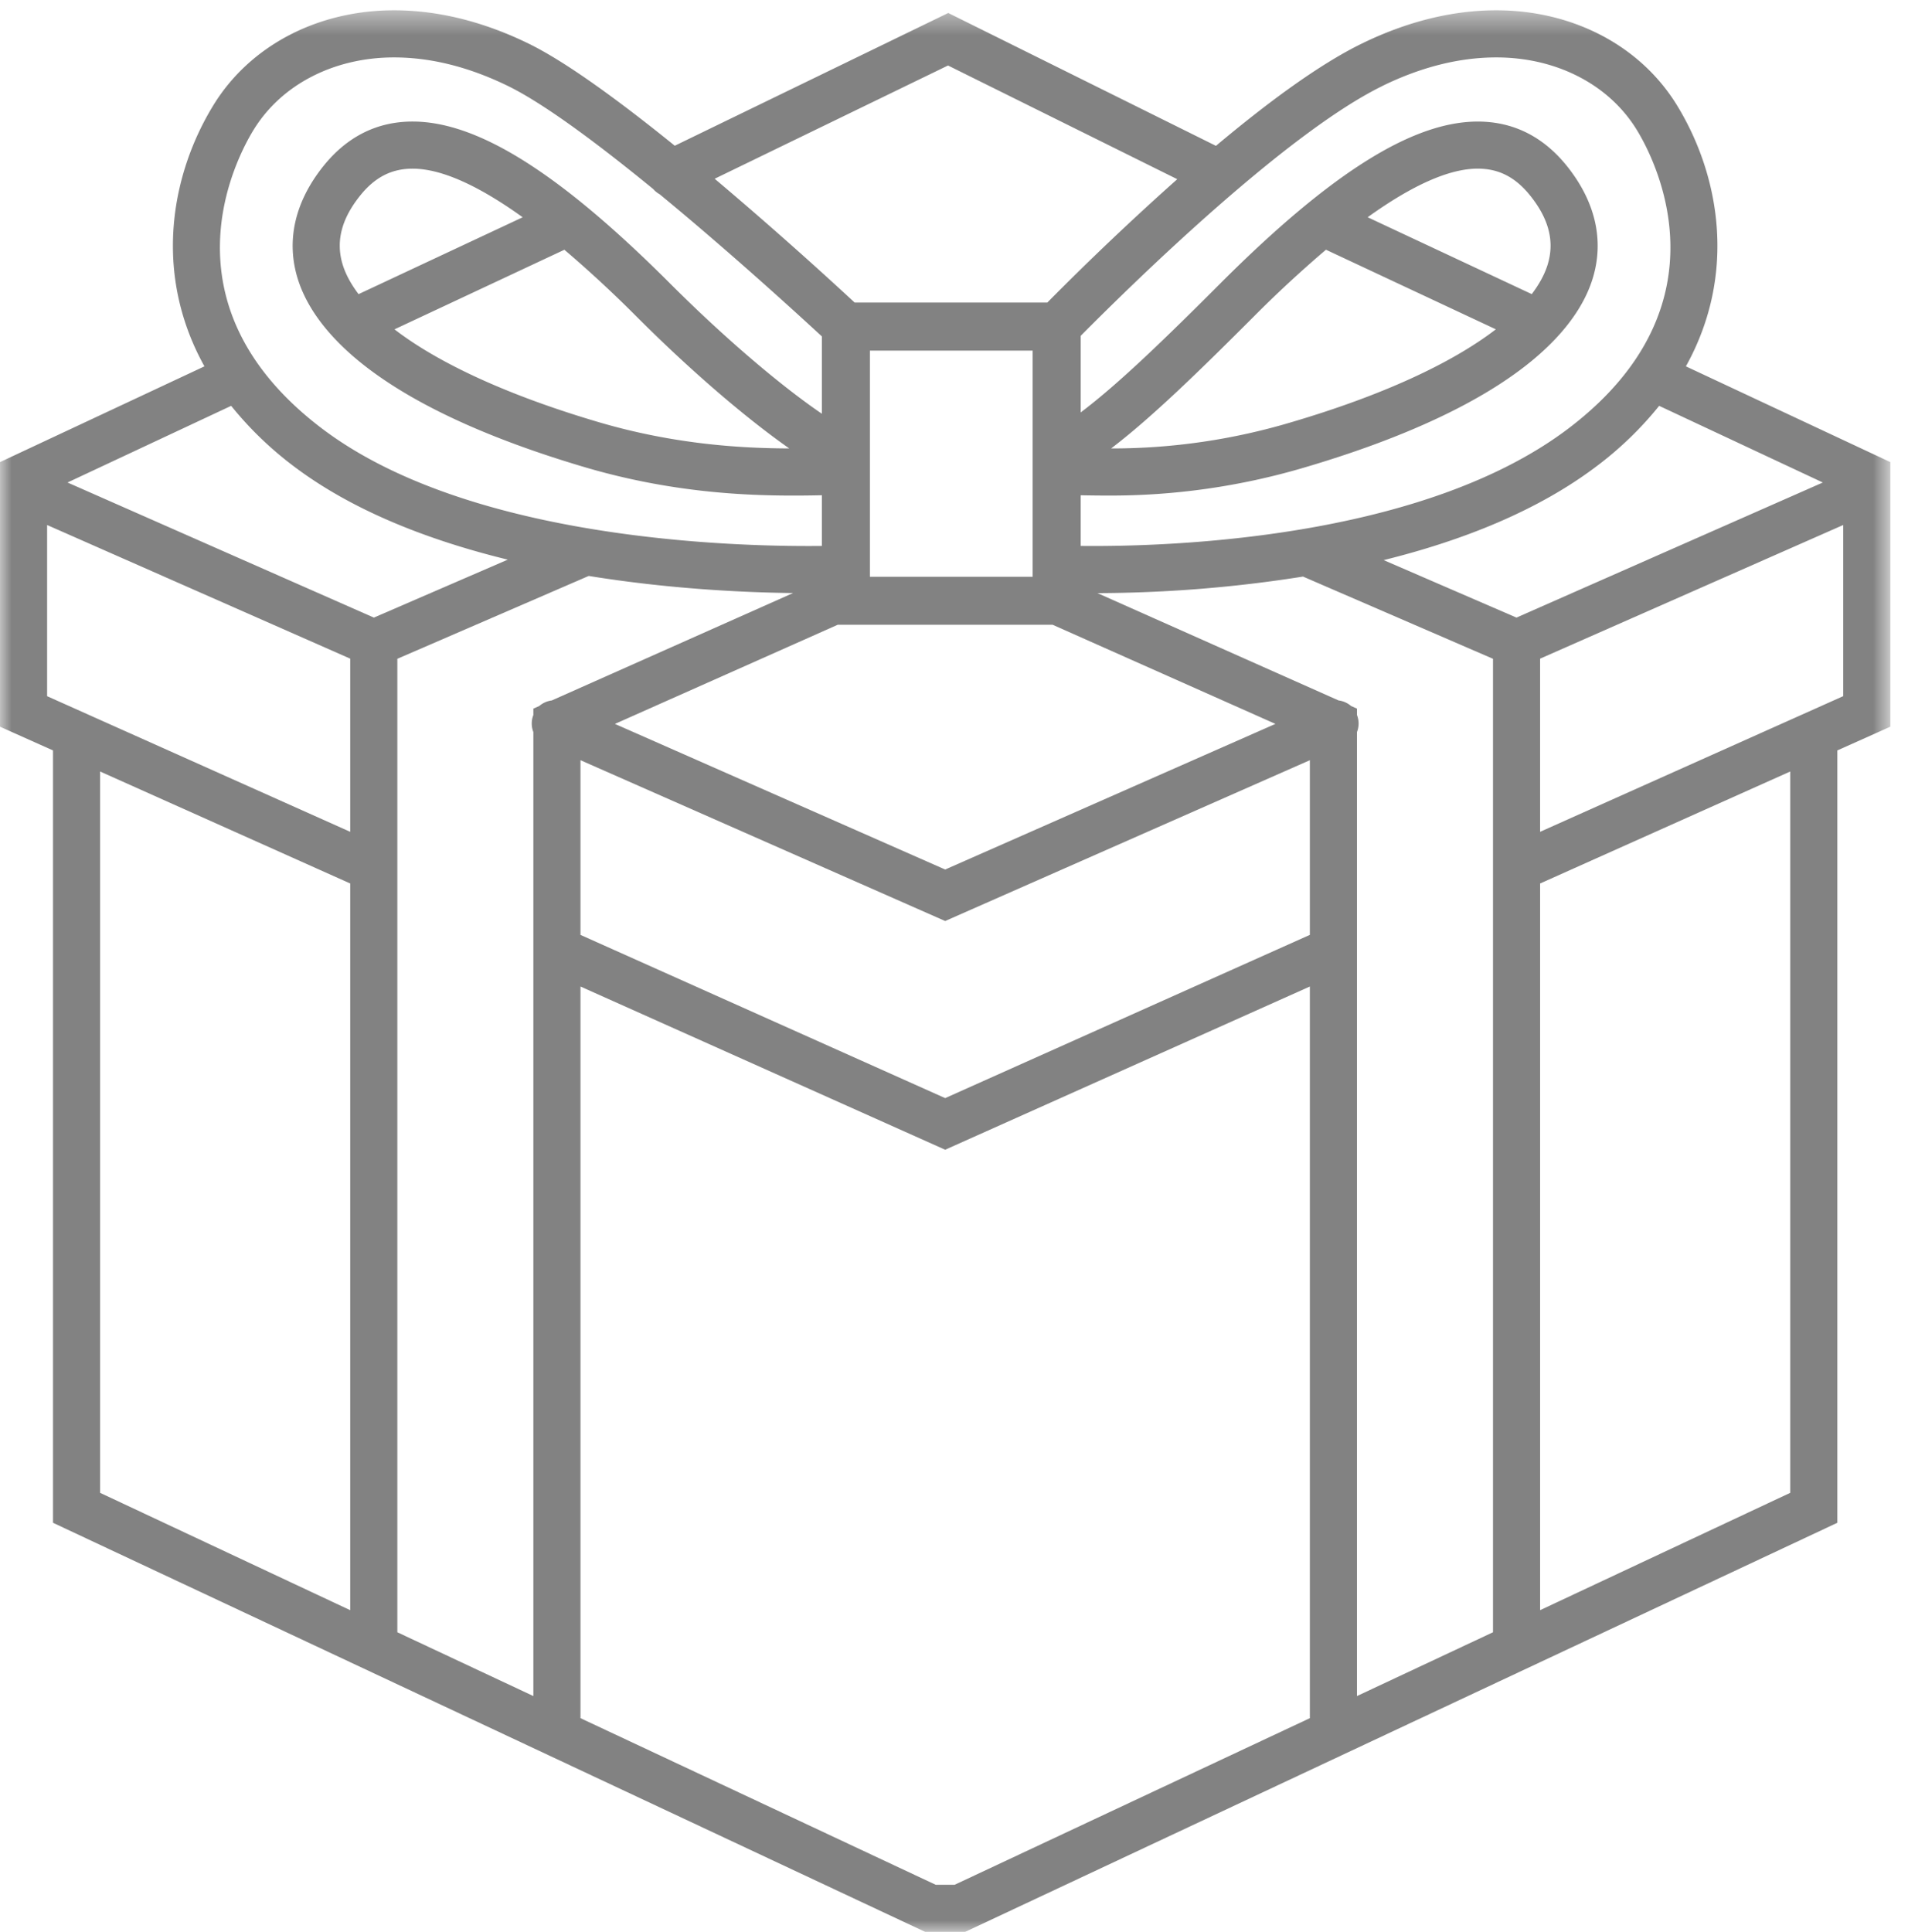 <svg width="81" height="82" fill="none" xmlns="http://www.w3.org/2000/svg"><g clip-path="url(#clip0)"><mask id="a" maskUnits="userSpaceOnUse" x="0" y="0" width="81" height="82"><path fill-rule="evenodd" clip-rule="evenodd" d="M0 .437h80.25V82H0V.437z" fill="#fff"/></mask><g mask="url(#a)"><path fill-rule="evenodd" clip-rule="evenodd" d="M76 63.364l-10.618 4.98V37.5L76 32.747v30.617zM40.527 80h-.804l-15.08-7.072V41.873l15.482 6.928 15.482-6.928v31.055L40.527 80zM4.25 32.747L14.868 37.5v30.845L4.25 63.364V32.747zm8.142-13.016c2.558 1.958 5.849 3.213 9.165 4.023l-5.685 2.46L2.866 20.48l6.948-3.254a14.853 14.853 0 002.578 2.505zm11.567-9.13a50.349 50.349 0 013.084 2.856c2.27 2.27 4.607 4.276 6.465 5.578-1.93-.008-4.806-.149-8.1-1.119-3.808-1.123-6.774-2.485-8.661-3.937l7.212-3.378zm-8.737 1.884c-.309-.409-.538-.82-.668-1.232-.308-.98-.071-1.942.728-2.942.627-.786 1.337-1.152 2.234-1.152 1.216 0 2.787.708 4.673 2.063l-6.967 3.263zm-4.452-6.98c1.181-1.92 3.409-3.068 5.959-3.068 1.561 0 3.187.407 4.832 1.211 1.559.761 3.88 2.502 6.169 4.375.079.091.171.165.274.222 3.02 2.487 5.925 5.145 6.887 6.035v3.282c-1.771-1.207-4.154-3.24-6.434-5.519-4.696-4.697-8.173-6.884-10.941-6.884-1.512 0-2.789.641-3.798 1.904-1.21 1.518-1.581 3.174-1.072 4.79.275.872.803 1.712 1.558 2.516.008.01.017.017.025.026 1.988 2.103 5.577 3.954 10.613 5.44 3.653 1.076 6.804 1.2 8.857 1.2.424 0 .821-.006 1.192-.014v2.152c-.183.002-.379.003-.59.003H34.3c-4.245 0-14.759-.49-20.692-5.033-6.869-5.258-3.569-11.452-2.838-12.639zM40.246 2.78l9.732 4.826a120.622 120.622 0 00-5.517 5.236h-8.178a174.12 174.12 0 00-5.943-5.255l9.906-4.807zm16.045 7.82l7.212 3.378c-1.887 1.452-4.853 2.814-8.661 3.937a26.669 26.669 0 01-7.673 1.12c1.733-1.318 3.789-3.33 6.038-5.579a50.349 50.349 0 013.084-2.856zm9.405.652c-.13.412-.359.823-.668 1.232l-6.967-3.263c1.886-1.355 3.457-2.063 4.673-2.063.897 0 1.607.366 2.234 1.152.799 1 1.036 1.962.728 2.942zm-7.007-7.605c1.645-.804 3.271-1.21 4.832-1.21 2.55 0 4.778 1.146 5.959 3.066.731 1.187 4.031 7.381-2.838 12.64-5.933 4.541-16.101 5.032-20.198 5.032-.202 0-.39 0-.566-.003v-2.15c.345.006.71.012 1.096.012a29 29 0 008.434-1.2c5.036-1.486 8.625-3.337 10.613-5.44l.025-.026c.755-.804 1.283-1.644 1.558-2.516.509-1.616.138-3.272-1.072-4.79C65.523 5.8 64.246 5.16 62.734 5.16c-2.768 0-6.245 2.187-10.941 6.884-2.178 2.178-4.269 4.226-5.915 5.462v-3.25c2.322-2.343 8.76-8.628 12.811-10.607zM77.384 20.48l-13.006 5.734-5.638-2.44c3.268-.809 6.538-2.068 9.118-4.043a14.853 14.853 0 002.578-2.505l6.948 3.254zM57.607 40.33v-.017-9.239a.99.99 0 000-.727v-.269l-.251-.112a.992.992 0 00-.529-.235L46.59 25.175a56.734 56.734 0 008.727-.702l8.065 3.49v41.319l-5.775 2.708V40.33zm-32.964-8.063l15.482 6.826 15.482-6.826v7.414L40.125 46.61l-15.482-6.928v-7.414zM36.93 14.882h6.909v9.6H36.93v-9.6zm7.759 11.637l9.456 4.207-14.02 6.181-14.02-6.18 9.456-4.208h9.128zM16.868 36.85v-8.887l8.125-3.517c3.418.553 6.578.703 8.675.726l-10.245 4.56a.99.99 0 00-.527.233l-.253.113v.27a.99.99 0 000 .725V71.99l-5.775-2.708V36.85zM2 29.55v-7.266l12.868 5.673v7.35L2 29.55zm63.382 5.757v-7.35l12.868-5.673v7.265l-12.868 5.758zM80.25 20.734v-1.12l-8.679-4.064c2.202-3.964 1.411-8.173-.387-11.095C69.635 1.94 66.771.437 63.521.437c-1.867 0-3.789.476-5.71 1.414-1.83.894-4.04 2.535-6.19 4.34L40.256.551l-11.61 5.635c-2.28-1.844-4.584-3.543-6.207-4.336C20.518.913 18.596.437 16.729.437c-3.25 0-6.114 1.502-7.663 4.018-1.798 2.922-2.589 7.131-.387 11.095L0 19.614V30.845l.591.265 1.659.742v32.783L39.277 82h1.696L78 64.635V31.852l1.659-.742.591-.265v-10.11z" fill="#828282"/></g></g><defs><clipPath id="clip0"><path fill="#fff" d="M0 0h81v82H0z"/></clipPath></defs></svg>